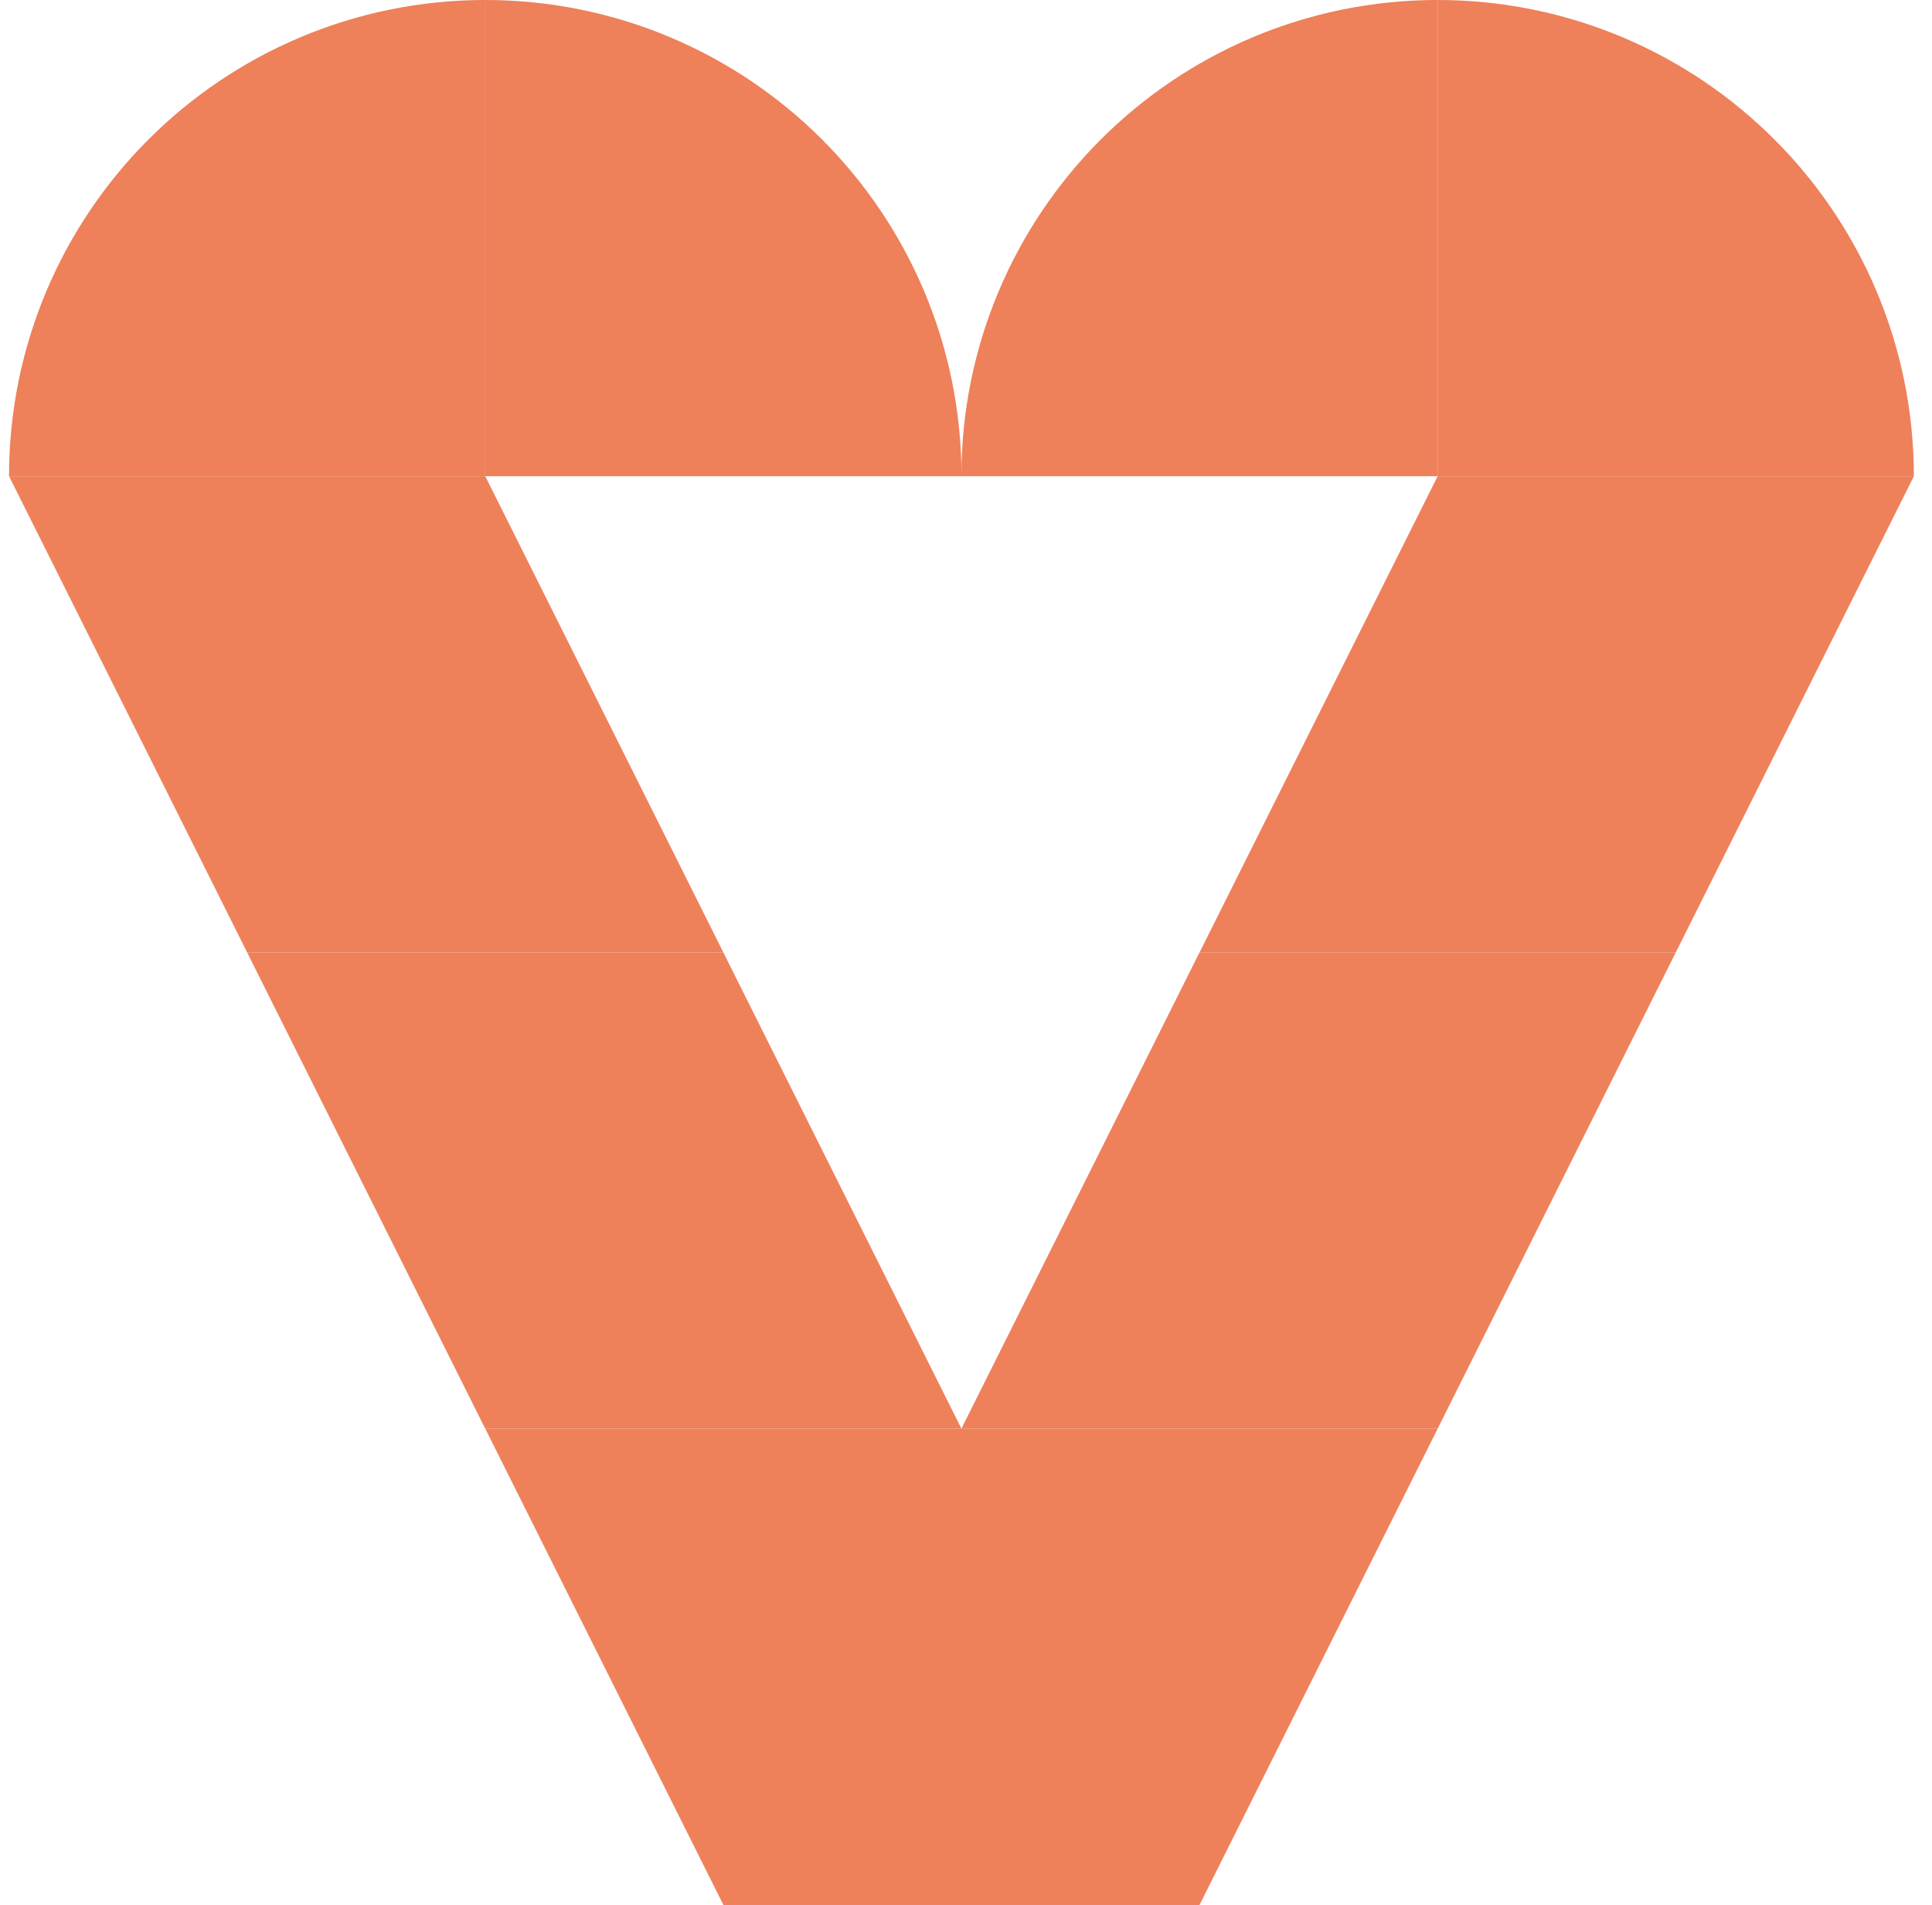 <svg width="71" height="70" viewBox="0 0 71 70" fill="none" xmlns="http://www.w3.org/2000/svg">
<path d="M44.082 35H61.582L52.832 52.5H35.332L44.082 35Z" fill="#EE805A"/>
<path d="M35.333 52.5H52.833L44.083 70H26.583L35.333 52.5Z" fill="#EE805A"/>
<path d="M52.833 17.501H70.333L61.583 35.001H44.083L52.833 17.501Z" fill="#EE805A"/>
<path d="M17.833 17.501H0.333L9.083 35.001H26.583L17.833 17.501Z" fill="#EE805A"/>
<path d="M26.582 35H9.082L17.832 52.5H35.332L26.582 35Z" fill="#EE805A"/>
<path d="M35.333 52.5H17.833L26.583 70H44.083L35.333 52.5Z" fill="#EE805A"/>
<path d="M17.833 8.751C12.999 8.751 9.083 12.666 9.083 17.501" stroke="#EE805A" stroke-width="17.503" stroke-miterlimit="10"/>
<path d="M52.832 8.751C47.997 8.751 44.082 12.666 44.082 17.501" stroke="#EE805A" stroke-width="17.503" stroke-miterlimit="10"/>
<path d="M26.583 17.501C26.583 12.666 22.668 8.751 17.833 8.751" stroke="#EE805A" stroke-width="17.503" stroke-miterlimit="10"/>
<path d="M61.582 17.501C61.582 12.666 57.666 8.751 52.832 8.751" stroke="#EE805A" stroke-width="17.503" stroke-miterlimit="10"/>
</svg>
